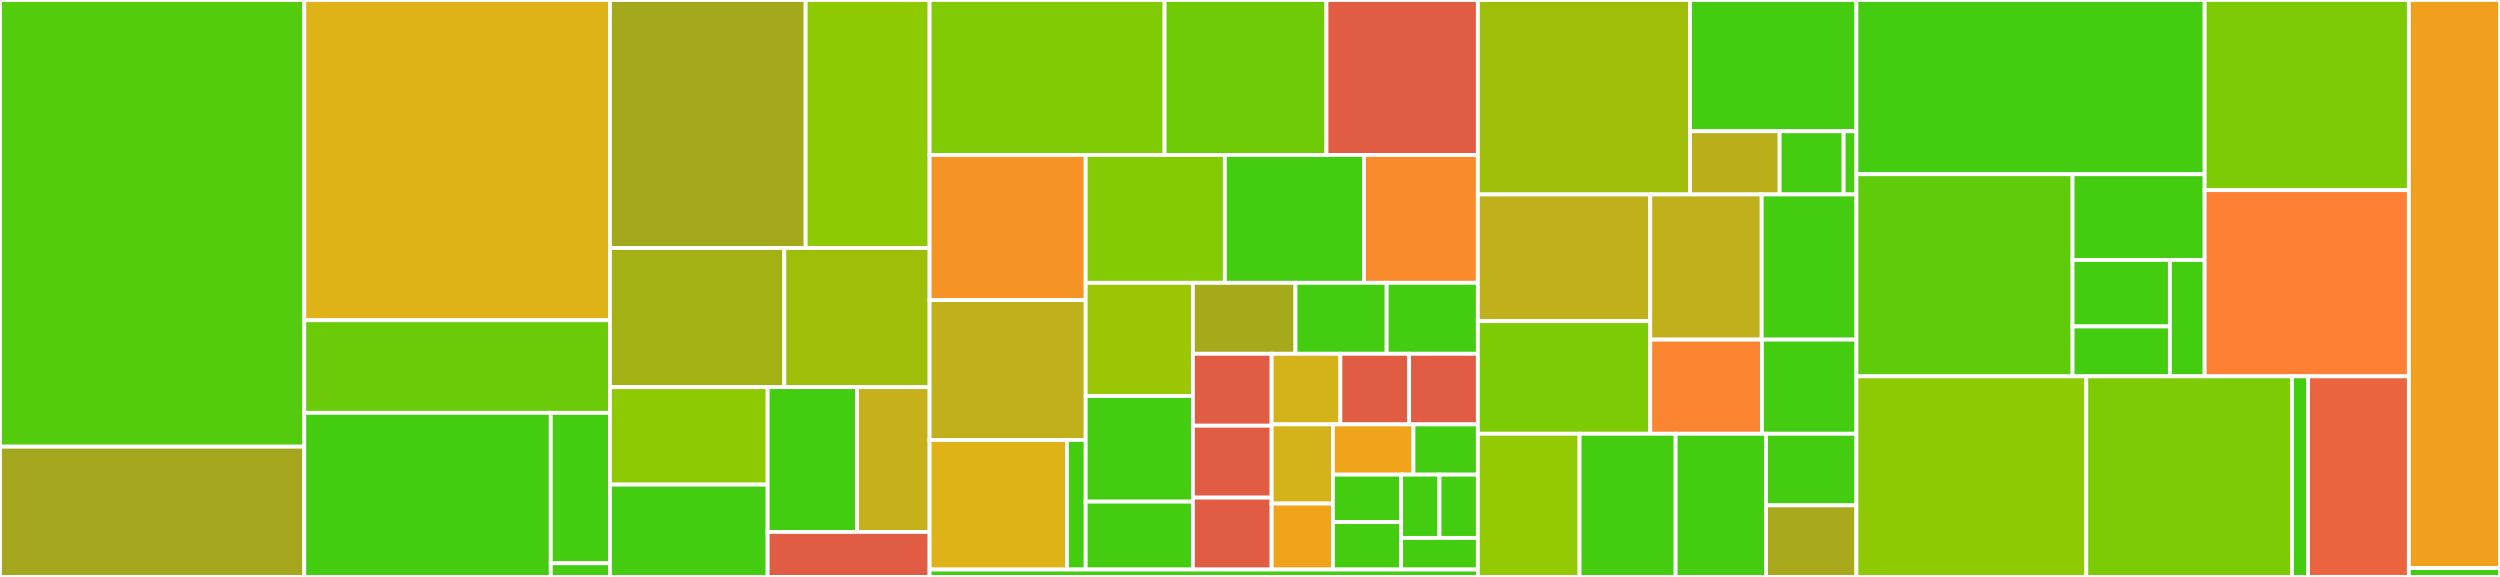 <svg baseProfile="full" width="650" height="150" viewBox="0 0 650 150" version="1.1"
xmlns="http://www.w3.org/2000/svg" xmlns:ev="http://www.w3.org/2001/xml-events"
xmlns:xlink="http://www.w3.org/1999/xlink">

<rect x="0" y="0" width="650" height="150" fill="#333333" stroke="none"/>

<style>rect.s{mask:url(#mask);}</style>
<defs>
  <pattern id="white" width="4" height="4" patternUnits="userSpaceOnUse" patternTransform="rotate(45)">
    <rect width="2" height="2" transform="translate(0,0)" fill="white"></rect>
  </pattern>
  <mask id="mask">
    <rect x="0" y="0" width="100%" height="100%" fill="url(#white)"></rect>
  </mask>
</defs>

<rect x="0" y="0" width="79.108" height="116.129" fill="#53cc0d" stroke="white" stroke-width="1" class=" tooltipped" data-content="plugin/components/services/storage/Memory-model.js"><title>plugin/components/services/storage/Memory-model.js</title></rect>
<rect x="0" y="116.129" width="79.108" height="33.871" fill="#a4a61d" stroke="white" stroke-width="1" class=" tooltipped" data-content="plugin/components/services/storage/index.js"><title>plugin/components/services/storage/index.js</title></rect>
<rect x="79.108" y="0" width="79.473" height="83.257" fill="#dfb317" stroke="white" stroke-width="1" class=" tooltipped" data-content="plugin/components/services/statebox/index.js"><title>plugin/components/services/statebox/index.js</title></rect>
<rect x="79.108" y="83.257" width="79.473" height="24.083" fill="#6ccb08" stroke="white" stroke-width="1" class=" tooltipped" data-content="plugin/components/services/statebox/resources/functions/index.js"><title>plugin/components/services/statebox/resources/functions/index.js</title></rect>
<rect x="79.108" y="107.339" width="64.091" height="42.661" fill="#4c1" stroke="white" stroke-width="1" class=" tooltipped" data-content="plugin/components/services/logger/index.js"><title>plugin/components/services/logger/index.js</title></rect>
<rect x="143.199" y="107.339" width="15.382" height="39.106" fill="#4c1" stroke="white" stroke-width="1" class=" tooltipped" data-content="plugin/components/services/logger/null-logger.js"><title>plugin/components/services/logger/null-logger.js</title></rect>
<rect x="143.199" y="146.445" width="15.382" height="3.555" fill="#4c1" stroke="white" stroke-width="1" class=" tooltipped" data-content="plugin/components/services/logger/log-levels.js"><title>plugin/components/services/logger/log-levels.js</title></rect>
<rect x="158.581" y="0" width="50.889" height="64.474" fill="#a4a81c" stroke="white" stroke-width="1" class=" tooltipped" data-content="plugin/components/services/registry/index.js"><title>plugin/components/services/registry/index.js</title></rect>
<rect x="209.47" y="0" width="32.23" height="64.474" fill="#8eca02" stroke="white" stroke-width="1" class=" tooltipped" data-content="plugin/components/services/inventory/index.js"><title>plugin/components/services/inventory/index.js</title></rect>
<rect x="158.581" y="64.474" width="45.337" height="36.184" fill="#a3b114" stroke="white" stroke-width="1" class=" tooltipped" data-content="plugin/components/services/functions/index.js"><title>plugin/components/services/functions/index.js</title></rect>
<rect x="203.918" y="64.474" width="37.781" height="36.184" fill="#9ebe09" stroke="white" stroke-width="1" class=" tooltipped" data-content="plugin/components/services/categories/index.js"><title>plugin/components/services/categories/index.js</title></rect>
<rect x="158.581" y="100.658" width="41.005" height="25.338" fill="#8eca02" stroke="white" stroke-width="1" class=" tooltipped" data-content="plugin/components/services/caches/index.js"><title>plugin/components/services/caches/index.js</title></rect>
<rect x="158.581" y="125.996" width="41.005" height="24.004" fill="#4c1" stroke="white" stroke-width="1" class=" tooltipped" data-content="plugin/components/services/temp/index.js"><title>plugin/components/services/temp/index.js</title></rect>
<rect x="199.586" y="100.658" width="23.235" height="37.656" fill="#4c1" stroke="white" stroke-width="1" class=" tooltipped" data-content="plugin/components/services/tymly/index.js"><title>plugin/components/services/tymly/index.js</title></rect>
<rect x="222.821" y="100.658" width="18.878" height="37.656" fill="#c6b11a" stroke="white" stroke-width="1" class=" tooltipped" data-content="plugin/components/services/timestamp/index.js"><title>plugin/components/services/timestamp/index.js</title></rect>
<rect x="199.586" y="138.314" width="42.113" height="11.686" fill="#e05d44" stroke="white" stroke-width="1" class=" tooltipped" data-content="plugin/components/services/blueprint-docs/index.js"><title>plugin/components/services/blueprint-docs/index.js</title></rect>
<rect x="241.699" y="0" width="61.089" height="40.281" fill="#81cb04" stroke="white" stroke-width="1" class=" tooltipped" data-content="plugin/components/state-resources/set-context-data/index.js"><title>plugin/components/state-resources/set-context-data/index.js</title></rect>
<rect x="302.788" y="0" width="42.083" height="40.281" fill="#70cb07" stroke="white" stroke-width="1" class=" tooltipped" data-content="plugin/components/state-resources/run-function/index.js"><title>plugin/components/state-resources/run-function/index.js</title></rect>
<rect x="344.872" y="0" width="39.368" height="40.281" fill="#e05d44" stroke="white" stroke-width="1" class=" tooltipped" data-content="plugin/components/state-resources/send-task-heartbeat/index.js"><title>plugin/components/state-resources/send-task-heartbeat/index.js</title></rect>
<rect x="241.699" y="40.281" width="40.581" height="37.73" fill="#f59425" stroke="white" stroke-width="1" class=" tooltipped" data-content="plugin/components/state-resources/deleting-by-id/index.js"><title>plugin/components/state-resources/deleting-by-id/index.js</title></rect>
<rect x="241.699" y="78.012" width="40.581" height="36.383" fill="#c0b01b" stroke="white" stroke-width="1" class=" tooltipped" data-content="plugin/components/state-resources/finding-by-id/index.js"><title>plugin/components/state-resources/finding-by-id/index.js</title></rect>
<rect x="241.699" y="114.394" width="35.711" height="33.688" fill="#dfb317" stroke="white" stroke-width="1" class=" tooltipped" data-content="plugin/components/state-resources/finding/find-base.js"><title>plugin/components/state-resources/finding/find-base.js</title></rect>
<rect x="277.411" y="114.394" width="4.87" height="33.688" fill="#4c1" stroke="white" stroke-width="1" class=" tooltipped" data-content="plugin/components/state-resources/finding/index.js"><title>plugin/components/state-resources/finding/index.js</title></rect>
<rect x="282.28" y="40.281" width="36.179" height="33.252" fill="#85cb03" stroke="white" stroke-width="1" class=" tooltipped" data-content="plugin/components/state-resources/awaiting-external-input/index.js"><title>plugin/components/state-resources/awaiting-external-input/index.js</title></rect>
<rect x="318.46" y="40.281" width="36.179" height="33.252" fill="#4c1" stroke="white" stroke-width="1" class=" tooltipped" data-content="plugin/components/state-resources/run-state-machine/index.js"><title>plugin/components/state-resources/run-state-machine/index.js</title></rect>
<rect x="354.639" y="40.281" width="29.601" height="33.252" fill="#f98b2c" stroke="white" stroke-width="1" class=" tooltipped" data-content="plugin/components/state-resources/upserting/index.js"><title>plugin/components/state-resources/upserting/index.js</title></rect>
<rect x="282.28" y="73.533" width="27.874" height="29.427" fill="#9ac603" stroke="white" stroke-width="1" class=" tooltipped" data-content="plugin/components/state-resources/launch-state-machine/index.js"><title>plugin/components/state-resources/launch-state-machine/index.js</title></rect>
<rect x="282.28" y="102.96" width="27.874" height="27.465" fill="#4c1" stroke="white" stroke-width="1" class=" tooltipped" data-content="plugin/components/state-resources/send-task-success/index.js"><title>plugin/components/state-resources/send-task-success/index.js</title></rect>
<rect x="282.28" y="130.426" width="27.874" height="17.656" fill="#4c1" stroke="white" stroke-width="1" class=" tooltipped" data-content="plugin/components/state-resources/generate-uuid/index.js"><title>plugin/components/state-resources/generate-uuid/index.js</title></rect>
<rect x="310.154" y="73.533" width="26.671" height="18.453" fill="#a4aa1a" stroke="white" stroke-width="1" class=" tooltipped" data-content="plugin/components/state-resources/get-configured-registry-key/index.js"><title>plugin/components/state-resources/get-configured-registry-key/index.js</title></rect>
<rect x="336.825" y="73.533" width="23.707" height="18.453" fill="#4c1" stroke="white" stroke-width="1" class=" tooltipped" data-content="plugin/components/state-resources/get-registry-key/index.js"><title>plugin/components/state-resources/get-registry-key/index.js</title></rect>
<rect x="360.533" y="73.533" width="23.707" height="18.453" fill="#4c1" stroke="white" stroke-width="1" class=" tooltipped" data-content="plugin/components/state-resources/timestamp/index.js"><title>plugin/components/state-resources/timestamp/index.js</title></rect>
<rect x="310.154" y="91.986" width="20.471" height="18.699" fill="#e05d44" stroke="white" stroke-width="1" class=" tooltipped" data-content="plugin/components/state-resources/delete-cache-item/index.js"><title>plugin/components/state-resources/delete-cache-item/index.js</title></rect>
<rect x="310.154" y="110.685" width="20.471" height="18.699" fill="#e05d44" stroke="white" stroke-width="1" class=" tooltipped" data-content="plugin/components/state-resources/get-cache-item/index.js"><title>plugin/components/state-resources/get-cache-item/index.js</title></rect>
<rect x="310.154" y="129.383" width="20.471" height="18.699" fill="#e05d44" stroke="white" stroke-width="1" class=" tooltipped" data-content="plugin/components/state-resources/logging/index.js"><title>plugin/components/state-resources/logging/index.js</title></rect>
<rect x="330.625" y="91.986" width="17.872" height="18.359" fill="#d3b319" stroke="white" stroke-width="1" class=" tooltipped" data-content="plugin/components/state-resources/clear-configured-registry-key/index.js"><title>plugin/components/state-resources/clear-configured-registry-key/index.js</title></rect>
<rect x="348.497" y="91.986" width="17.872" height="18.359" fill="#e05d44" stroke="white" stroke-width="1" class=" tooltipped" data-content="plugin/components/state-resources/reset-cache/index.js"><title>plugin/components/state-resources/reset-cache/index.js</title></rect>
<rect x="366.368" y="91.986" width="17.872" height="18.359" fill="#e05d44" stroke="white" stroke-width="1" class=" tooltipped" data-content="plugin/components/state-resources/set-client-meta-data/index.js"><title>plugin/components/state-resources/set-client-meta-data/index.js</title></rect>
<rect x="330.625" y="110.345" width="15.94" height="20.584" fill="#d3b319" stroke="white" stroke-width="1" class=" tooltipped" data-content="plugin/components/state-resources/set-configured-registry-key/index.js"><title>plugin/components/state-resources/set-configured-registry-key/index.js</title></rect>
<rect x="330.625" y="130.929" width="15.94" height="17.153" fill="#efa41b" stroke="white" stroke-width="1" class=" tooltipped" data-content="plugin/components/state-resources/clear-registry-key/index.js"><title>plugin/components/state-resources/clear-registry-key/index.js</title></rect>
<rect x="346.565" y="110.345" width="20.931" height="13.063" fill="#efa41b" stroke="white" stroke-width="1" class=" tooltipped" data-content="plugin/components/state-resources/set-registry-key/index.js"><title>plugin/components/state-resources/set-registry-key/index.js</title></rect>
<rect x="367.496" y="110.345" width="16.745" height="13.063" fill="#4c1" stroke="white" stroke-width="1" class=" tooltipped" data-content="plugin/components/state-resources/available-resources/index.js"><title>plugin/components/state-resources/available-resources/index.js</title></rect>
<rect x="346.565" y="123.407" width="17.73" height="12.337" fill="#4c1" stroke="white" stroke-width="1" class=" tooltipped" data-content="plugin/components/state-resources/available-state-machines/index.js"><title>plugin/components/state-resources/available-state-machines/index.js</title></rect>
<rect x="346.565" y="135.745" width="17.73" height="12.337" fill="#4c1" stroke="white" stroke-width="1" class=" tooltipped" data-content="plugin/components/state-resources/config-setting/index.js"><title>plugin/components/state-resources/config-setting/index.js</title></rect>
<rect x="364.294" y="123.407" width="9.973" height="16.45" fill="#4c1" stroke="white" stroke-width="1" class=" tooltipped" data-content="plugin/components/state-resources/finding-count/index.js"><title>plugin/components/state-resources/finding-count/index.js</title></rect>
<rect x="374.267" y="123.407" width="9.973" height="16.45" fill="#4c1" stroke="white" stroke-width="1" class=" tooltipped" data-content="plugin/components/state-resources/finding-one/index.js"><title>plugin/components/state-resources/finding-one/index.js</title></rect>
<rect x="364.294" y="139.857" width="19.946" height="8.225" fill="#4c1" stroke="white" stroke-width="1" class=" tooltipped" data-content="plugin/components/state-resources/storage-search/index.js"><title>plugin/components/state-resources/storage-search/index.js</title></rect>
<rect x="241.699" y="148.082" width="142.541" height="1.918" fill="#4c1" stroke="white" stroke-width="1" class=" tooltipped" data-content="plugin/components/tymly-ref-resolvers/function/index.js"><title>plugin/components/tymly-ref-resolvers/function/index.js</title></rect>
<rect x="384.24" y="0" width="55.164" height="50.556" fill="#9ebe09" stroke="white" stroke-width="1" class=" tooltipped" data-content="boot/load/tymly-loader/load-dir.js"><title>boot/load/tymly-loader/load-dir.js</title></rect>
<rect x="439.404" y="0" width="43.266" height="34.125" fill="#4c1" stroke="white" stroke-width="1" class=" tooltipped" data-content="boot/load/tymly-loader/file-loaders/json.js"><title>boot/load/tymly-loader/file-loaders/json.js</title></rect>
<rect x="439.404" y="34.125" width="23.297" height="16.431" fill="#baaf1b" stroke="white" stroke-width="1" class=" tooltipped" data-content="boot/load/tymly-loader/file-loaders/js.js"><title>boot/load/tymly-loader/file-loaders/js.js</title></rect>
<rect x="462.701" y="34.125" width="16.641" height="16.431" fill="#4c1" stroke="white" stroke-width="1" class=" tooltipped" data-content="boot/load/tymly-loader/file-loaders/default.js"><title>boot/load/tymly-loader/file-loaders/default.js</title></rect>
<rect x="479.342" y="34.125" width="3.328" height="16.431" fill="#4c1" stroke="white" stroke-width="1" class=" tooltipped" data-content="boot/load/tymly-loader/file-loaders/index.js"><title>boot/load/tymly-loader/file-loaders/index.js</title></rect>
<rect x="384.24" y="50.556" width="44.821" height="32.941" fill="#c0b01b" stroke="white" stroke-width="1" class=" tooltipped" data-content="boot/load/tymly-loader/process-ref-properties.js"><title>boot/load/tymly-loader/process-ref-properties.js</title></rect>
<rect x="384.24" y="83.497" width="44.821" height="29.281" fill="#7dcb05" stroke="white" stroke-width="1" class=" tooltipped" data-content="boot/load/tymly-loader/path-exploder.js"><title>boot/load/tymly-loader/path-exploder.js</title></rect>
<rect x="429.061" y="50.556" width="28.978" height="37.741" fill="#c0b01b" stroke="white" stroke-width="1" class=" tooltipped" data-content="boot/load/tymly-loader/load-component-dir.js"><title>boot/load/tymly-loader/load-component-dir.js</title></rect>
<rect x="458.039" y="50.556" width="24.631" height="37.741" fill="#4c1" stroke="white" stroke-width="1" class=" tooltipped" data-content="boot/load/tymly-loader/search-for-refs.js"><title>boot/load/tymly-loader/search-for-refs.js</title></rect>
<rect x="429.061" y="88.297" width="29.038" height="24.481" fill="#fb8530" stroke="white" stroke-width="1" class=" tooltipped" data-content="boot/load/tymly-loader/parse-meta-json.js"><title>boot/load/tymly-loader/parse-meta-json.js</title></rect>
<rect x="458.099" y="88.297" width="24.571" height="24.481" fill="#4c1" stroke="white" stroke-width="1" class=" tooltipped" data-content="boot/load/tymly-loader/index.js"><title>boot/load/tymly-loader/index.js</title></rect>
<rect x="384.24" y="112.778" width="26.444" height="37.222" fill="#93ca01" stroke="white" stroke-width="1" class=" tooltipped" data-content="boot/load/discover-blueprint-dirs.js"><title>boot/load/discover-blueprint-dirs.js</title></rect>
<rect x="410.684" y="112.778" width="24.975" height="37.222" fill="#4c1" stroke="white" stroke-width="1" class=" tooltipped" data-content="boot/load/index.js"><title>boot/load/index.js</title></rect>
<rect x="435.658" y="112.778" width="23.506" height="37.222" fill="#4c1" stroke="white" stroke-width="1" class=" tooltipped" data-content="boot/load/extract-ref-properties.js"><title>boot/load/extract-ref-properties.js</title></rect>
<rect x="459.164" y="112.778" width="23.506" height="18.611" fill="#4c1" stroke="white" stroke-width="1" class=" tooltipped" data-content="boot/load/build-paths.js"><title>boot/load/build-paths.js</title></rect>
<rect x="459.164" y="131.389" width="23.506" height="18.611" fill="#a9a91d" stroke="white" stroke-width="1" class=" tooltipped" data-content="boot/load/process-exclusions.js"><title>boot/load/process-exclusions.js</title></rect>
<rect x="482.67" y="0" width="90.54" height="45.298" fill="#4c1" stroke="white" stroke-width="1" class=" tooltipped" data-content="boot/refs/first-pass/index.js"><title>boot/refs/first-pass/index.js</title></rect>
<rect x="482.67" y="45.298" width="56.197" height="52.545" fill="#5fcc0b" stroke="white" stroke-width="1" class=" tooltipped" data-content="boot/refs/second-pass/index.js"><title>boot/refs/second-pass/index.js</title></rect>
<rect x="538.867" y="45.298" width="34.343" height="22.292" fill="#4c1" stroke="white" stroke-width="1" class=" tooltipped" data-content="boot/refs/third-pass/index.js"><title>boot/refs/third-pass/index.js</title></rect>
<rect x="538.867" y="67.589" width="25.305" height="17.288" fill="#4c1" stroke="white" stroke-width="1" class=" tooltipped" data-content="boot/refs/find-component.js"><title>boot/refs/find-component.js</title></rect>
<rect x="538.867" y="84.877" width="25.305" height="12.966" fill="#4c1" stroke="white" stroke-width="1" class=" tooltipped" data-content="boot/refs/index.js"><title>boot/refs/index.js</title></rect>
<rect x="564.172" y="67.589" width="9.038" height="30.253" fill="#4c1" stroke="white" stroke-width="1" class=" tooltipped" data-content="boot/refs/apply-to-target.js"><title>boot/refs/apply-to-target.js</title></rect>
<rect x="573.21" y="0" width="53.094" height="49.436" fill="#7dcb05" stroke="white" stroke-width="1" class=" tooltipped" data-content="boot/mods/load.js"><title>boot/mods/load.js</title></rect>
<rect x="573.21" y="49.436" width="53.094" height="48.406" fill="#fd8035" stroke="white" stroke-width="1" class=" tooltipped" data-content="boot/mods/apply.js"><title>boot/mods/apply.js</title></rect>
<rect x="482.67" y="97.843" width="59.76" height="52.157" fill="#8eca02" stroke="white" stroke-width="1" class=" tooltipped" data-content="boot/index.js"><title>boot/index.js</title></rect>
<rect x="542.43" y="97.843" width="53.47" height="52.157" fill="#7dcb05" stroke="white" stroke-width="1" class=" tooltipped" data-content="boot/parse/order-boot-sequence.js"><title>boot/parse/order-boot-sequence.js</title></rect>
<rect x="595.9" y="97.843" width="4.194" height="52.157" fill="#4c1" stroke="white" stroke-width="1" class=" tooltipped" data-content="boot/parse/index.js"><title>boot/parse/index.js</title></rect>
<rect x="600.093" y="97.843" width="26.211" height="52.157" fill="#ea653f" stroke="white" stroke-width="1" class=" tooltipped" data-content="boot/boot/index.js"><title>boot/boot/index.js</title></rect>
<rect x="626.304" y="0" width="23.696" height="147.692" fill="#f0a01d" stroke="white" stroke-width="1" class=" tooltipped" data-content="startup-messages/index.js"><title>startup-messages/index.js</title></rect>
<rect x="626.304" y="147.692" width="23.696" height="2.308" fill="#4c1" stroke="white" stroke-width="1" class=" tooltipped" data-content="index.js"><title>index.js</title></rect>
</svg>
